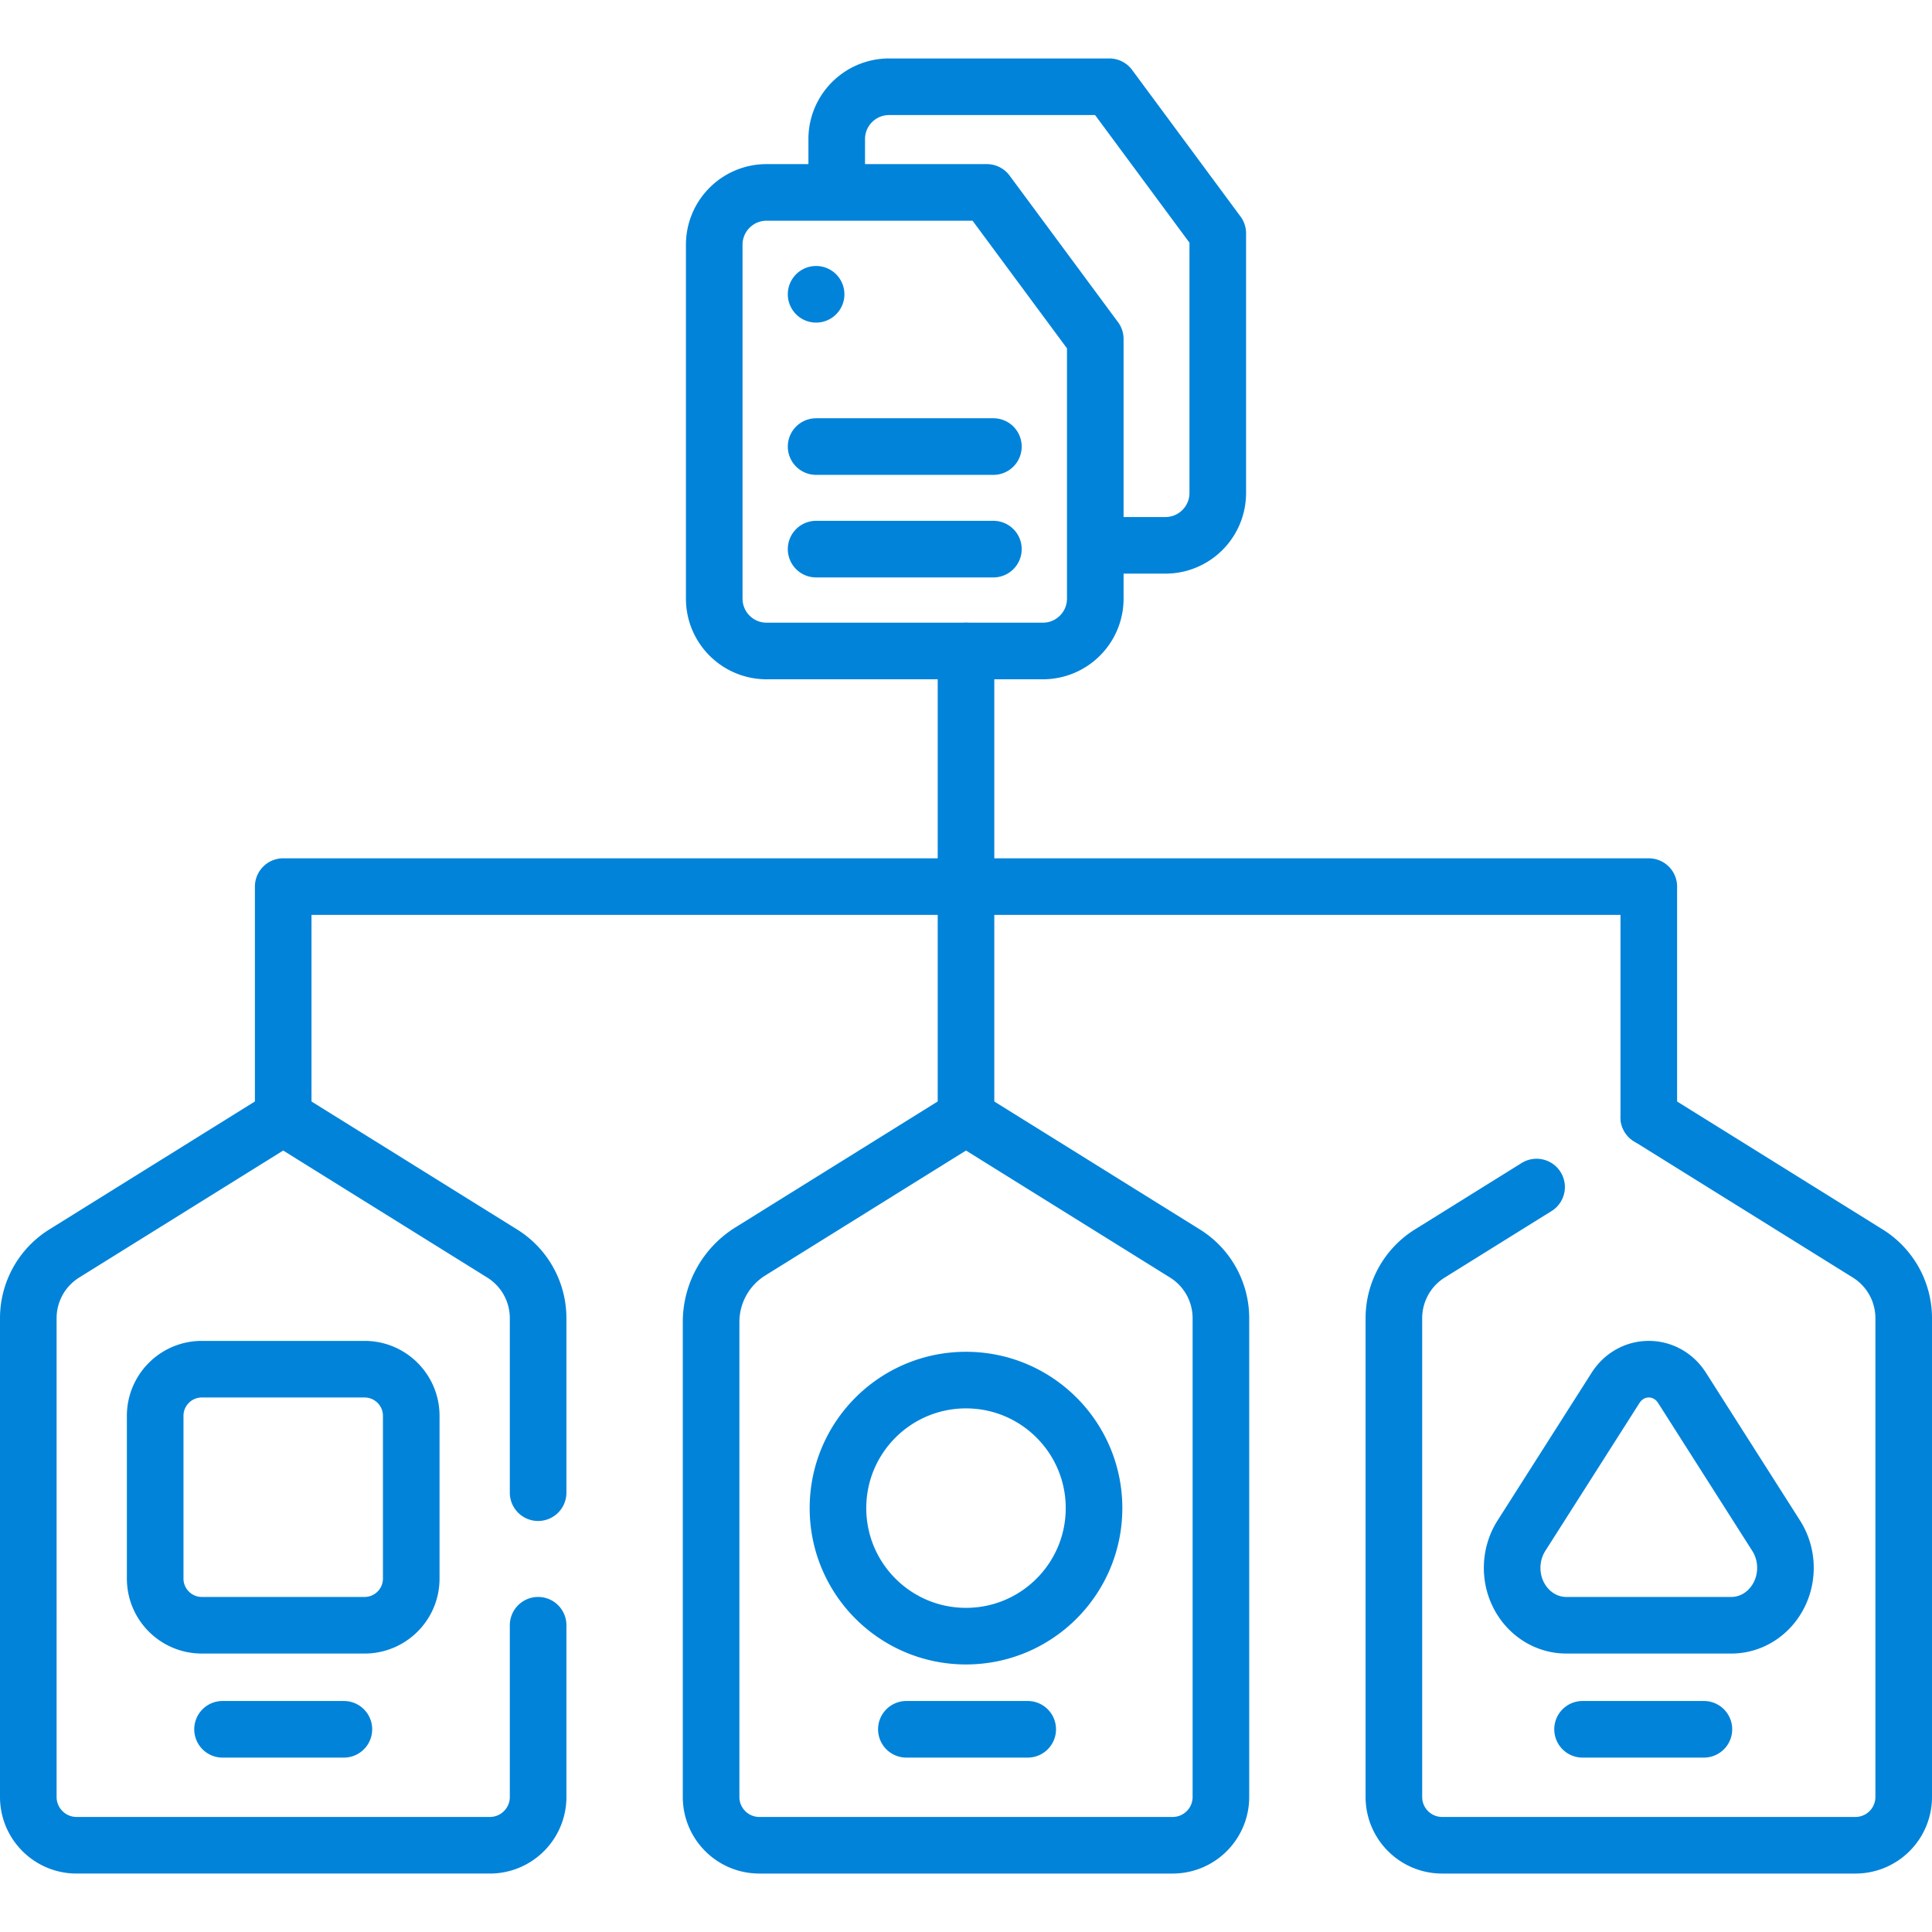 <svg xmlns="http://www.w3.org/2000/svg" version="1.1" xmlns:xlink="http://www.w3.org/1999/xlink" width="512" height="512" x="0" y="0" viewBox="0 0 512 512" style="enable-background:new 0 0 512 512" xml:space="preserve" class=""><g><path d="M290.26 144.519v14.12c0 7.67-6.22 13.88-13.89 13.88h-73.21c-7.67 0-13.88-6.21-13.88-13.88v-93.77c0-7.67 6.21-13.88 13.88-13.88h18.58M322.72 61.839v68.8c0 7.67-6.21 13.88-13.88 13.88h-18.58v-54.68l-28.74-38.85h-39.78V36.87c0-7.67 6.22-13.88 13.89-13.88h58.36l28.73 38.849zM216.277 77.989h0M263.257 145.522h-46.98M263.257 118.344h-46.98M142.607 430.708v45.508c0 7.066-5.728 12.794-12.794 12.794H20.294c-7.066 0-12.794-5.728-12.794-12.794V349.335c0-6.975 3.6-13.457 9.522-17.143l58.031-36.121 58.031 36.121a20.192 20.192 0 0 1 9.522 17.143v46.237M310.759 489.011H201.241c-7.066 0-12.794-5.728-12.794-12.794V350.352a22.024 22.024 0 0 1 10.385-18.697L256 296.071l58.031 36.121a20.192 20.192 0 0 1 9.522 17.143v126.882c0 7.065-5.728 12.794-12.794 12.794zM436.947 296.071l58.031 36.121a20.192 20.192 0 0 1 9.522 17.143v126.882c0 7.066-5.728 12.794-12.794 12.794H382.188c-7.066 0-12.794-5.728-12.794-12.794V349.335c0-6.975 3.6-13.457 9.522-17.143l28.295-17.612" style="stroke-width:15;stroke-linecap:round;stroke-linejoin:round;stroke-miterlimit:10;" fill="none" stroke="#0183da" stroke-width="15" stroke-linecap="round" stroke-linejoin="round" stroke-miterlimit="10" data-original="#000000" opacity="1"></path><path d="M96.616 430.708H53.491c-6.83 0-12.367-5.537-12.367-12.367v-43.125c0-6.83 5.537-12.367 12.367-12.367h43.125c6.83 0 12.367 5.537 12.367 12.367v43.125c0 6.831-5.537 12.367-12.367 12.367zM256 433.597h0c-18.739 0-33.929-15.191-33.929-33.929v0c0-18.739 15.191-33.929 33.929-33.929h0c18.739 0 33.929 15.191 33.929 33.929v0c0 18.738-15.19 33.929-33.929 33.929zM458.805 430.708h-43.717c-7.928 0-14.354-6.81-14.354-15.211v0c0-3.031.855-5.993 2.454-8.507l24.934-39.169c4.22-6.63 13.43-6.63 17.65 0l24.934 39.169a15.858 15.858 0 0 1 2.454 8.507v0c-.001 8.401-6.427 15.211-14.355 15.211zM58.976 458.28h32.155M240.197 458.28h32.155M419.395 458.28h32.154M75.053 296.071V234.96h361.894v61.111M256 296.071V172.522" style="stroke-width:15;stroke-linecap:round;stroke-linejoin:round;stroke-miterlimit:10;" fill="none" stroke="#0183da" stroke-width="15" stroke-linecap="round" stroke-linejoin="round" stroke-miterlimit="10" data-original="#000000" opacity="1"></path></g></svg>